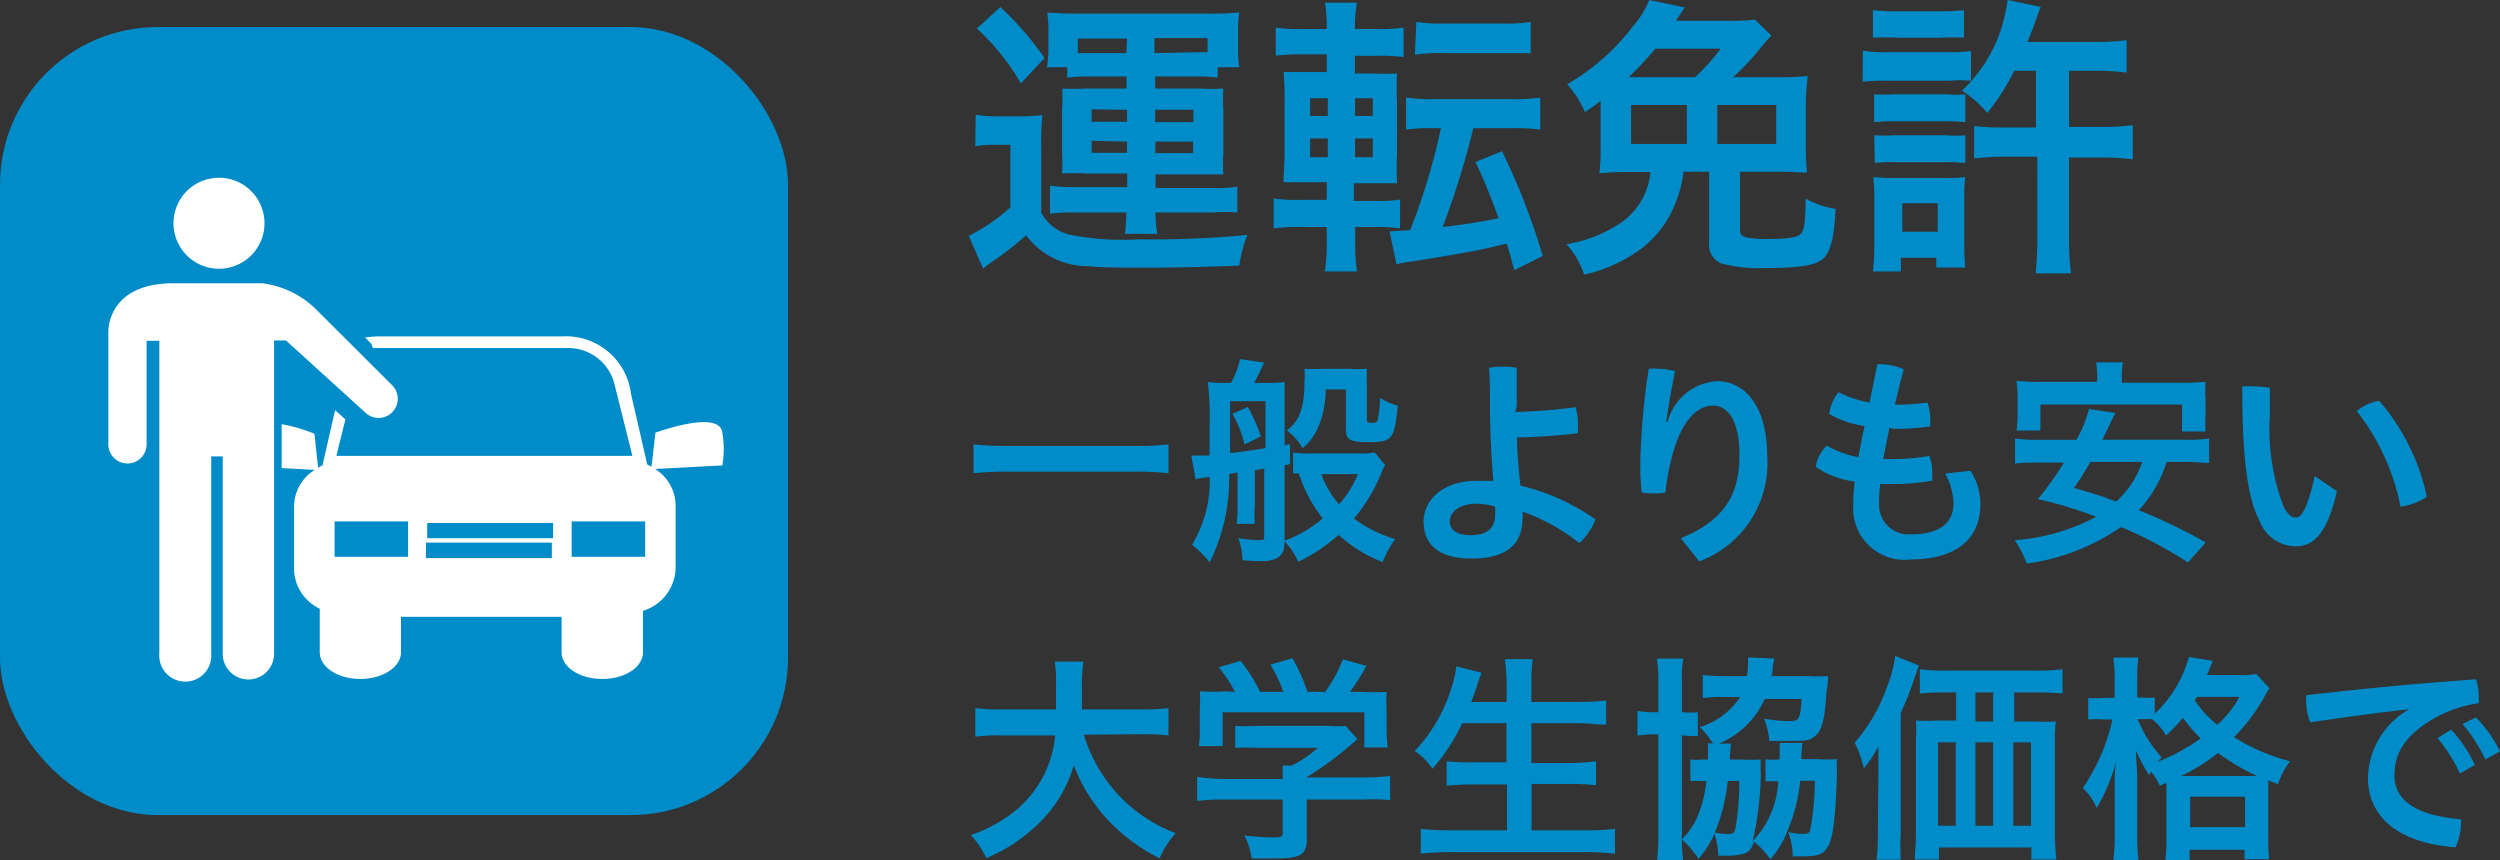 <svg xmlns="http://www.w3.org/2000/svg" width="141.21" height="48.59" viewBox="0 0 141.21 48.59"><rect x="0" y="0" width="141.21" height="48.59" fill="#333333" stroke="none"/><defs><style>.fb647795-49eb-4e7e-a78f-52e896856b02{fill:#008cc9;}.a99db1d8-4464-4f54-a20a-286d92d34b6d{fill:#fff;}</style></defs><g id="f293b76f-cd29-4214-ab31-66b137959088" data-name="レイヤー 2"><g id="a254f46e-e17a-47e4-8195-67677c2767c3" data-name="画像"><path class="fb647795-49eb-4e7e-a78f-52e896856b02" d="M55.11,6.48a6.94,6.94,0,0,0,1.31.09h1.21a9.81,9.81,0,0,0,1.25-.07,15.67,15.67,0,0,0-.07,1.78V12a2.45,2.45,0,0,0,1.68,1.27,15.29,15.29,0,0,0,3.79.25,58.5,58.5,0,0,0,6.18-.25A7.27,7.27,0,0,0,70,15c-2.21.09-3.58.12-5.49.12-1,0-2.38,0-3.07-.09a4.3,4.3,0,0,1-3.48-1.74A16.88,16.88,0,0,1,56,14.81c-.14.1-.29.22-.47.37l-.81-1.86a10.13,10.13,0,0,0,2.35-1.61V8.18h-.87a5.87,5.87,0,0,0-1.11.08ZM56.5.4A17.34,17.34,0,0,1,59,3.28L57.66,4.71a13.17,13.17,0,0,0-2.48-3.1Zm5,3.92a8.45,8.45,0,0,0-1.22.07V3.8H59.13a6,6,0,0,0,.09-1v-1A6.61,6.61,0,0,0,59.15.72c.47,0,.87.05,1.57.05h7.66A14.8,14.8,0,0,0,70,.7a6.32,6.32,0,0,0-.07,1.06v1A6.52,6.52,0,0,0,70,3.8H68.78v.59a7.72,7.72,0,0,0-1.2-.07H65.25V5h2.53A10.91,10.91,0,0,0,69.1,5a9,9,0,0,0,0,1.23V8.66a8.27,8.27,0,0,0,0,1.19c-.53,0-.82,0-1.34,0H65.27v.77h3.3a6.45,6.45,0,0,0,1.32-.08V12A9.65,9.65,0,0,0,68.52,12H65.27a6.85,6.85,0,0,0,.1,1.21H63.54A10.2,10.2,0,0,0,63.62,12h-3a9.36,9.36,0,0,0-1.31.07V10.49a10.22,10.22,0,0,0,1.28.08h3.08V9.8H61.29a10.3,10.3,0,0,0-1.3,0,10.86,10.86,0,0,0,0-1.19V6.22A10.42,10.42,0,0,0,60,5a11.26,11.26,0,0,0,1.3,0h2.33V4.32Zm2.16-2.14H60.88V3h2.74Zm-2,4v.7h2V6.2Zm0,1.77v.68h2V8Zm6.09-5h.46v-.8h-3V3ZM65.25,6.9h2.16V6.2H65.25Zm0,1.75h2.14V8H65.27Z"/><path class="fb647795-49eb-4e7e-a78f-52e896856b02" d="M76.55,13.89a9.77,9.77,0,0,0,.1,1.44H74.83a9.34,9.34,0,0,0,.11-1.51v-1h-1.4a10.63,10.63,0,0,0-1.6.08V11.21a8.84,8.84,0,0,0,1.51.08h1.49v-1h-.79c-.72,0-1.12,0-1.65,0,0-.52.06-1.07.06-1.84V5.78a16,16,0,0,0-.06-1.71c.47,0,.77,0,1.62,0h.82v-1H73.57a12.64,12.64,0,0,0-1.51.07V1.56a9.48,9.48,0,0,0,1.59.08h1.29V1.47a8.12,8.12,0,0,0-.1-1.32h1.81a6.89,6.89,0,0,0-.12,1.32v.17h1.16a9.42,9.42,0,0,0,1.59-.08V3.22a11.58,11.58,0,0,0-1.51-.07H76.53v1h1a13.07,13.07,0,0,0,1.38,0,14,14,0,0,0,0,1.59V8.59a16.83,16.83,0,0,0,0,1.76c-.34,0-.66,0-1.44,0h-1v1h1.26a7.64,7.64,0,0,0,1.35-.08V12.9a9,9,0,0,0-1.49-.08H76.55ZM74,5.55v1h1v-1Zm0,2.27V8.88h1V7.82Zm3.54-1.27v-1h-1v1Zm0,2.33V7.82h-1V8.88ZM81,7.24a10.2,10.2,0,0,0-1.58.08V5.51A10.06,10.06,0,0,0,81,5.6h4.37A10.06,10.06,0,0,0,87,5.51V7.32a10.62,10.62,0,0,0-1.61-.08H83.22a47.19,47.19,0,0,1-1.73,5.58c1.33-.15,2.13-.29,3.15-.49a30.08,30.08,0,0,0-1.3-3.18l1.5-.61a37.59,37.59,0,0,1,2.3,5.92l-1.61.8c-.2-.75-.2-.75-.42-1.5-.68.16-1.09.26-1.77.4-.31.06-1.48.27-3.52.6a6.07,6.07,0,0,0-.94.17l-.39-1.86L79.65,13a36.33,36.33,0,0,0,1.74-5.76Zm-1-6a9.12,9.12,0,0,0,1.59.09h3.3a9.08,9.08,0,0,0,1.57-.09V3a.34.34,0,0,1-.13,0L86,3c-.25,0-.69,0-1.19,0h-3.3a9.49,9.49,0,0,0-1.59.09Z"/><path class="fb647795-49eb-4e7e-a78f-52e896856b02" d="M100.34,4.36a14.9,14.9,0,0,0,1.77-.07A13.9,13.9,0,0,0,102,5.83v2.4a13.16,13.16,0,0,0,.07,1.52c-.4,0-.8-.05-1.59-.05h-2.2V13c0,.25.11.35.41.42a5.92,5.92,0,0,0,1.09.08c1.17,0,1.71-.08,1.92-.28s.27-.56.29-2a5.2,5.2,0,0,0,1.69.58c-.07,1.54-.27,2.4-.67,2.78s-1.19.56-3.32.56a7.93,7.93,0,0,1-2.49-.27,1.14,1.14,0,0,1-.66-1.21V9.7H95.09a6.63,6.63,0,0,1-.5,1.89,5.9,5.9,0,0,1-2.28,2.73,8.42,8.42,0,0,1-2.83,1.19,4.94,4.94,0,0,0-1-1.72,7.52,7.52,0,0,0,2.74-1,3.89,3.89,0,0,0,2-3.07H92a14.56,14.56,0,0,0-1.66.07,13,13,0,0,0,.07-1.54V5.7a10.1,10.1,0,0,1-.89.63,5.53,5.53,0,0,0-1-1.57,12.52,12.52,0,0,0,3.71-3.27A5.33,5.33,0,0,0,93.16,0l2,.42-.5.75h2.86a11.23,11.23,0,0,0,1.61-.06l.92.9c-.17.18-.27.29-.57.65a13.82,13.82,0,0,1-1.59,1.7Zm-4.6,0a11.29,11.29,0,0,0,1.45-1.61H93.5A20.89,20.89,0,0,1,92,4.36Zm-.46,1.57H92.13v2.2h3.15ZM97,8.13h3.33V5.93H97Z"/><path class="fb647795-49eb-4e7e-a78f-52e896856b02" d="M105.22,2.86a6.84,6.84,0,0,0,1.33.09H110a8.59,8.59,0,0,0,1.33-.07V4.56a7.67,7.67,0,0,0-1.24,0h-3.55a10,10,0,0,0-1.33.06Zm.57-2.29a10,10,0,0,0,1.37.07h2.4a10.12,10.12,0,0,0,1.37-.07V2.13a12.88,12.88,0,0,0-1.37,0h-2.4a13.34,13.34,0,0,0-1.37,0Zm0,14.76a15.35,15.35,0,0,0,.08-1.59V11.29a10.44,10.44,0,0,0-.06-1.29,11.83,11.83,0,0,0,1.25.05h2.84A6.38,6.38,0,0,0,111,10a10.14,10.14,0,0,0-.05,1.19v2.58a12.23,12.23,0,0,0,.06,1.34h-1.64v-.55h-2v.77Zm.07-10a9.83,9.83,0,0,0,1.09,0h3a6.09,6.09,0,0,0,1.06,0V6.9a9.48,9.48,0,0,0-1.06-.05h-3a9.69,9.69,0,0,0-1.09.05Zm0,2.31a7.85,7.85,0,0,0,1.09,0h3a6.09,6.09,0,0,0,1.06,0V9.21a10.1,10.1,0,0,0-1.09-.05h-2.95a6.53,6.53,0,0,0-1.07.05Zm1.59,5.45h2V11.48h-2Zm9.42-5.92h1.82a12.51,12.51,0,0,0,1.78-.1V9a13.09,13.09,0,0,0-1.78-.1h-1.82v4.54a14.53,14.53,0,0,0,.11,2h-2c.06-.64.1-1.23.1-2V8.85h-1.8a13.86,13.86,0,0,0-1.77.1V7.12A12.92,12.92,0,0,0,113,7.2h2V4h-1.23a12.51,12.51,0,0,1-1.52,2.38,6.38,6.38,0,0,0-1.43-1.26A8.24,8.24,0,0,0,113,1.73,9.68,9.68,0,0,0,113.4,0l1.87.39a6.1,6.1,0,0,0-.25.67c-.08.25-.15.42-.5,1.31h3.82a14.07,14.07,0,0,0,1.78-.1V4.1A14,14,0,0,0,118.36,4h-1.49Z"/><path class="fb647795-49eb-4e7e-a78f-52e896856b02" d="M66,26.73a17,17,0,0,0-1.87-.09H56.88a18,18,0,0,0-1.89.09V25.1a16.35,16.35,0,0,0,1.89.09h7.28A14.83,14.83,0,0,0,66,25.1Z"/><path class="fb647795-49eb-4e7e-a78f-52e896856b02" d="M67.29,25.73h.24l.79,0c0-.69,0-1.24,0-1.67a15.64,15.64,0,0,0-.1-2.48,8.61,8.61,0,0,0,.91.05h.4a4.83,4.83,0,0,0,.51-1.35l1.36.2c-.19.43-.41.87-.56,1.15h.72a8.31,8.31,0,0,0,1-.05c0,.26,0,.46,0,.77v2.8l.3-.06v1.12l-.3.07v4.22c0,.56-.09.78-.38,1a1.87,1.87,0,0,1-1,.19c-.27,0-.47,0-1-.05a3.74,3.74,0,0,0-.24-1.25,6.9,6.9,0,0,0,1.22.12c.21,0,.25,0,.25-.25V26.47l-.53.09v1.92a7.56,7.56,0,0,0,0,1.11H69.85a7.65,7.65,0,0,0,.05-1.11V26.69l-.47.08a10.86,10.86,0,0,1-1.1,5,5.92,5.92,0,0,0-1-1,6.93,6.93,0,0,0,1-3.83,5.68,5.68,0,0,0-.8.13Zm2.19-2.24c0,1,0,1,0,2.1.62-.06,1.41-.18,2-.28V22.66H69.48Zm1-.5a9.14,9.14,0,0,1,.74,1.66l-.93.46a5.79,5.79,0,0,0-.68-1.73Zm7.76,3.28a2.21,2.21,0,0,0-.22.46,9.69,9.69,0,0,1-1.54,2.56,7.23,7.23,0,0,0,2.33,1.16,5.29,5.29,0,0,0-.71,1.3,7.82,7.82,0,0,1-2.49-1.54,9.69,9.69,0,0,1-2.28,1.52,3.92,3.92,0,0,0-.8-1.18,6.89,6.89,0,0,0,2.18-1.27,8.13,8.13,0,0,1-1.35-2.54l-.32,0V25.56a4.72,4.72,0,0,0,.87.05h2.88a3.19,3.19,0,0,0,.85-.06ZM74.88,22a5.36,5.36,0,0,1-.42,2.11,3,3,0,0,1-.88,1.2,3.33,3.33,0,0,0-.9-1c.74-.54,1-1.31,1-2.75a3.67,3.67,0,0,0,0-.73,8.69,8.69,0,0,0,1,0h1.47a8.18,8.18,0,0,0,1.06,0,10.12,10.12,0,0,0,0,1v1.83c0,.19,0,.22.25.22s.33,0,.36-.19a6.54,6.54,0,0,0,.13-1.23,2.93,2.93,0,0,0,1,.45c-.18,1.89-.31,2.06-1.6,2.06-1.14,0-1.33-.11-1.33-.8V22Zm-.25,4.78a5.56,5.56,0,0,0,1,1.7,5.53,5.53,0,0,0,1.07-1.7Z"/><path class="fb647795-49eb-4e7e-a78f-52e896856b02" d="M85.59,23.27A31.61,31.61,0,0,0,89,23a3.56,3.56,0,0,1,.13,1c0,.17,0,.33,0,.47a34.12,34.12,0,0,1-3.44.24c0,.9.09,1.82.19,2.72a12.24,12.24,0,0,1,4.24,1.91,3.63,3.63,0,0,1-.91,1.34,11.06,11.06,0,0,0-3.21-1.78,2.62,2.62,0,0,1,0,.38c0,1.58-1.06,2.27-2.88,2.27s-2.71-.76-2.71-2.1c0-1.13,1-2.29,3-2.29.31,0,.63,0,.94,0-.11-1.33-.19-2.77-.19-4.24,0-.72,0-1.43-.05-2.15a5.16,5.16,0,0,1,.79-.06,4.72,4.72,0,0,1,.77.06c0,.72,0,1.43,0,2.15Zm-2.18,5.18c-1,0-1.52.49-1.52,1s.44.78,1.18.78c.93,0,1.38-.41,1.38-1.16a2.64,2.64,0,0,0,0-.45A3.92,3.92,0,0,0,83.41,28.45Z"/><path class="fb647795-49eb-4e7e-a78f-52e896856b02" d="M94.94,30.4c2.45-1,3.31-2.45,3.31-4.69,0-1.92-.63-2.8-1.5-2.8s-1.64.81-2.14,2.3a13.14,13.14,0,0,0-.54,2.61,3.6,3.6,0,0,1-.66.05,3.69,3.69,0,0,1-.68-.05,13.38,13.38,0,0,1-.08-1.62,38.88,38.88,0,0,1,.48-5.37,2.33,2.33,0,0,1,.48,0,3.27,3.27,0,0,1,1,.14c-.26,1.32-.41,2.21-.49,2.86h.07a3.09,3.09,0,0,1,2.78-2.3c1.66,0,2.85,1.51,2.85,4.24a5.91,5.91,0,0,1-3.84,5.94Z"/><path class="fb647795-49eb-4e7e-a78f-52e896856b02" d="M106.72,24.16c-.11.57-.25,1.27-.35,1.77h.47a12.28,12.28,0,0,0,2.14-.18,2.82,2.82,0,0,1,.16,1c0,.14,0,.28,0,.4a12.81,12.81,0,0,1-2.25.19h-.69a9.27,9.27,0,0,0-.06,1.1,1.66,1.66,0,0,0,1.79,1.74c1.61,0,2.41-.63,2.41-1.74a3.61,3.61,0,0,0-.47-1.69l1.43-.16a3.44,3.44,0,0,1,.56,1.9c0,2-1.44,3.11-3.93,3.11a2.9,2.9,0,0,1-3.25-3.08,9.36,9.36,0,0,1,.08-1.32,4.92,4.92,0,0,1-2.2-.83,2.07,2.07,0,0,1,.63-1.2,5.37,5.37,0,0,0,1.78.65c.1-.55.22-1.17.35-1.76a5.36,5.36,0,0,1-2-.68,2.49,2.49,0,0,1,.53-1.23,5.78,5.78,0,0,0,1.75.58l.44-2.16h.13a3.49,3.49,0,0,1,1.36.29c-.2.74-.36,1.41-.5,2a14.45,14.45,0,0,0,1.84-.12,3,3,0,0,1,.16,1c0,.11,0,.23,0,.34a13.17,13.17,0,0,1-2.08.14Z"/><path class="fb647795-49eb-4e7e-a78f-52e896856b02" d="M122.38,26.09a7.14,7.14,0,0,1-1.57,2.73,31.38,31.38,0,0,1,3.78,1.82l-1,1.13a23.75,23.75,0,0,0-3.79-2,12.24,12.24,0,0,1-5.32,2.06,6.12,6.12,0,0,0-.68-1.32,11.5,11.5,0,0,0,4.6-1.32,24,24,0,0,0-3.29-1,18.25,18.25,0,0,0,1.47-2.06h-1.41c-.6,0-1,0-1.35.06V24.77a8.72,8.72,0,0,0,1.35.07h2.12A7.32,7.32,0,0,0,118,23.1l1.48.23-.25.51-.48,1h4.67a8.53,8.53,0,0,0,1.36-.07v1.38c-.38,0-.75-.06-1.36-.06Zm-3.92-4.68a6.36,6.36,0,0,0-.06-.94h1.51a5,5,0,0,0-.06.94v.21h3.32a11.24,11.24,0,0,0,1.41-.06,7.18,7.18,0,0,0,0,1v.91a6.17,6.17,0,0,0,0,.9h-1.33V22.85h-8v1.47h-1.35a6,6,0,0,0,.06-.9v-.91a7.82,7.82,0,0,0-.06-1,11.17,11.17,0,0,0,1.4.06h3.14Zm-.39,4.68a15.76,15.76,0,0,1-.92,1.47c1.21.35,1.5.44,2.38.77A5.26,5.26,0,0,0,121,26.09Z"/><path class="fb647795-49eb-4e7e-a78f-52e896856b02" d="M132,27.74c-.56,2.46-1.35,3.12-2.35,3.12a2.19,2.19,0,0,1-2-1.39c-.68-1.27-1-3.49-1-7.64a5.58,5.58,0,0,1,.73,0,5.35,5.35,0,0,1,.83.07c0,.59,0,1.13,0,1.55a12.29,12.29,0,0,0,.78,5.17c.27.51.47.61.69.61s.58-.18,1.07-2.34Zm2.38-5.11a12.21,12.21,0,0,1,2.7,5.43,3.65,3.65,0,0,1-1.49.56,12.76,12.76,0,0,0-2.47-5.4A2.62,2.62,0,0,1,134.42,22.63Z"/><path class="fb647795-49eb-4e7e-a78f-52e896856b02" d="M61.22,41.5A8.77,8.77,0,0,0,63,44.71a8.52,8.52,0,0,0,3.41,2.35,5.25,5.25,0,0,0-.91,1.42,10.24,10.24,0,0,1-3-2.25,9.45,9.45,0,0,1-1.85-3,7.42,7.42,0,0,1-2,3.3,9.35,9.35,0,0,1-2.94,1.94,5.19,5.19,0,0,0-.87-1.3,8.69,8.69,0,0,0,2-1,6.23,6.23,0,0,0,2.76-4.63H56.65a10.39,10.39,0,0,0-1.56.07V40a12.15,12.15,0,0,0,1.56.07h3c0-.61,0-.81,0-1.47a7.08,7.08,0,0,0-.08-1.23h1.63a9.19,9.19,0,0,0-.09,1.46c0,.5,0,.79,0,1.24H64.4A12.71,12.71,0,0,0,66,40v1.54a13.42,13.42,0,0,0-1.54-.07Z"/><path class="fb647795-49eb-4e7e-a78f-52e896856b02" d="M69.11,45.16a11.33,11.33,0,0,0-1.49.08V43.88A12.31,12.31,0,0,0,69.1,44h3.35v-.09c0-.24,0-.47,0-.67h.52a6.79,6.79,0,0,0,1.46-1H71a11.33,11.33,0,0,0-1.23,0V41a10.86,10.86,0,0,0,1.24,0h4.07A5.21,5.21,0,0,0,76,41l.68.75-.44.37a17.16,17.16,0,0,1-2.46,1.79v0H77a12,12,0,0,0,1.52-.08v1.36A11.69,11.69,0,0,0,77,45.16H73.81v2.15a1.33,1.33,0,0,1-.15.78c-.21.3-.64.4-1.75.4l-1.21,0a4.15,4.15,0,0,0-.41-1.3,14.53,14.53,0,0,0,1.53.11c.54,0,.63,0,.63-.28V45.16Zm.64-6.08a7.28,7.28,0,0,0-.91-1.39l1.23-.36a8.84,8.84,0,0,1,1.11,1.75h1.3a6.55,6.55,0,0,0-.73-1.54L73,37.18a9.94,9.94,0,0,1,.85,1.9h1a8,8,0,0,0,1-1.84l1.33.37a11.77,11.77,0,0,1-.93,1.47h.55a14.08,14.08,0,0,0,1.52,0,9.35,9.35,0,0,0,0,1v1.14a7.19,7.19,0,0,0,.07,1H77.06V40.23h-8v1.91H67.71a5.42,5.42,0,0,0,.06-1V40.05a7.63,7.63,0,0,0,0-1,11.8,11.8,0,0,0,1.46,0Z"/><path class="fb647795-49eb-4e7e-a78f-52e896856b02" d="M82.59,40.85a10.58,10.58,0,0,1-1.68,2.57,3.68,3.68,0,0,0-1-1A9.06,9.06,0,0,0,82,38.8a5.82,5.82,0,0,0,.26-1.16l1.41.35c0,.1-.15.42-.24.73s-.16.49-.33.93h2v-.94A12.07,12.07,0,0,0,85,37.23h1.57a11.57,11.57,0,0,0-.07,1.48v.94h2.56a16.34,16.34,0,0,0,1.66-.08v1.36c-.53,0-1-.08-1.62-.08h-2.6V43.1h2.12A12.71,12.71,0,0,0,90.15,43v1.35a13.45,13.45,0,0,0-1.51-.07H86.51v2.62h3a14,14,0,0,0,1.71-.08v1.4a14.69,14.69,0,0,0-1.68-.09H82a16,16,0,0,0-1.75.09v-1.4a14.83,14.83,0,0,0,1.72.08h3.15V44.31H83.21a13,13,0,0,0-1.5.07V43a11.63,11.63,0,0,0,1.47.06h1.91V40.85Z"/><path class="fb647795-49eb-4e7e-a78f-52e896856b02" d="M93.67,38.46a8.68,8.68,0,0,0-.08-1.26h1.49A5.51,5.51,0,0,0,95,38.42v1.81a5.21,5.21,0,0,0,.9,0v1.35c-.25,0-.38,0-.9-.05v5.58a8.9,8.9,0,0,0,.08,1.53H93.59A12.33,12.33,0,0,0,93.67,47V41.48h-.08a6.6,6.6,0,0,0-1.1.07V40.16a6.52,6.52,0,0,0,1.1.07h.08ZM96.76,42a4.85,4.85,0,0,0-.75-.93,4.2,4.2,0,0,0,2.28-1.7h-.92a7.47,7.47,0,0,0-1.19.06V38.13a11.25,11.25,0,0,0,1.27.06h1.22a4.92,4.92,0,0,0,.07-.84c0-.05,0-.11,0-.22l1.48.07a5.23,5.23,0,0,0-.1.6c0,.18,0,.24-.08.39h2.06a10.15,10.15,0,0,0,1.15,0c0,.24,0,.43-.08.86-.1,1.57-.24,2.14-.6,2.48s-.63.32-1.57.32c-.28,0-.5,0-1.06,0a4.16,4.16,0,0,0-.3-1.26,8.2,8.2,0,0,0,1.5.14c.47,0,.56-.16.62-1.25H99.68A4.91,4.91,0,0,1,97.1,42l.66,0c0,.18,0,.31-.05.66,0,0,0,.11,0,.24h.63a9.1,9.1,0,0,0,1.12,0,5.39,5.39,0,0,0,0,.78A18.29,18.29,0,0,1,99,47.51a5.22,5.22,0,0,0,1.44-3.38h-.31a3.32,3.32,0,0,0-.41,0V42.89a3.38,3.38,0,0,0,.8,0,3.39,3.39,0,0,0,0-.43c0-.24,0-.36,0-.5h1.29a6.29,6.29,0,0,0-.06.71,1.55,1.55,0,0,1,0,.21h.89a9.2,9.2,0,0,0,1.12,0,5.69,5.69,0,0,0,0,.77c-.07,2.36-.21,3.6-.48,4.11s-.57.61-1.48.61l-.54,0A3.92,3.92,0,0,0,101,47a3.91,3.91,0,0,0,.87.1c.24,0,.34-.06.38-.22a16,16,0,0,0,.26-2.78h-.83a9.39,9.39,0,0,1-.66,2.69A5.5,5.5,0,0,1,100,48.54a4.5,4.5,0,0,0-.93-1c-.13.39-.26.56-.54.67a3.26,3.26,0,0,1-1,.12l-.47,0a4.54,4.54,0,0,0-.22-1.24,5.81,5.81,0,0,1-.9,1.42A5.85,5.85,0,0,0,95,47.41a4.12,4.12,0,0,0,.88-1.29,6.91,6.91,0,0,0,.5-2h-.3a3.79,3.79,0,0,0-.6,0V42.9a3.67,3.67,0,0,0,.69,0h.3v-.26a4.76,4.76,0,0,0,0-.66Zm.83,2.11a10.42,10.42,0,0,1-.73,2.92,4.32,4.32,0,0,0,.79.08c.23,0,.31-.07.38-.34a15.54,15.54,0,0,0,.21-2.66Z"/><path class="fb647795-49eb-4e7e-a78f-52e896856b02" d="M106.1,43.49c0-.5,0-.74,0-1.34a7.05,7.05,0,0,1-.82,1.25,6.55,6.55,0,0,0-.52-1.45,9.58,9.58,0,0,0,1.84-3.2,7.08,7.08,0,0,0,.45-1.7l1.34.54c-.11.28-.14.39-.24.68a17.82,17.82,0,0,1-.79,2v6.86a13,13,0,0,0,0,1.43H106a12.62,12.62,0,0,0,.07-1.44ZM115,40.75a8.62,8.62,0,0,0,1.12,0,9.5,9.5,0,0,0-.05,1.16V47a14.27,14.27,0,0,0,.08,1.55h-1.41v-.68h-5.22v.68h-1.36c0-.42.06-.9.06-1.36V41.88a10.93,10.93,0,0,0,0-1.18,8.81,8.81,0,0,0,1.12,0h1.15V39.11h-.61a14.19,14.19,0,0,0-1.44.06V37.8a10.28,10.28,0,0,0,1.44.08H115a11.07,11.07,0,0,0,1.5-.08v1.37a14.22,14.22,0,0,0-1.46-.06h-1.27v1.64Zm-5.53,1.18v4.71h1V41.93Zm3.11-2.82h-1v1.64h1Zm-1,7.53h1V41.93h-1Zm2.14,0h1V41.93h-1Z"/><path class="fb647795-49eb-4e7e-a78f-52e896856b02" d="M122,44.38a4.06,4.06,0,0,0-.5-.8l-.1.21a9.1,9.1,0,0,1-.75-1.39c0,.58.07,1,.07,1.61V47.1a11.75,11.75,0,0,0,.07,1.49h-1.42a12,12,0,0,0,.08-1.49V44.57c0-1,0-1,.09-1.59a10.54,10.54,0,0,1-1.11,2.66,3.31,3.31,0,0,0-.78-1.13,11.2,11.2,0,0,0,1.67-3.87h-.46a5.9,5.9,0,0,0-.91,0V39.42a5.15,5.15,0,0,0,.92,0h.57v-1a7.78,7.78,0,0,0-.07-1.28h1.41a8.65,8.65,0,0,0-.06,1.26v1H121a3.51,3.51,0,0,0,.71,0v.91a6.92,6.92,0,0,0,1.93-3.2l1.35.22c-.06.14-.09.2-.21.5,0,.08-.06.15-.13.3h1.72a5.44,5.44,0,0,0,1.08-.06l.74.81a4.21,4.21,0,0,0-.32.54,10.86,10.86,0,0,1-1.68,2.22A11,11,0,0,0,129.36,43a4.13,4.13,0,0,0-.69,1.29l-.55-.21v3.21a8,8,0,0,0,.06,1.24h-1.4V48h-3.1v.63h-1.37a11.51,11.51,0,0,0,.06-1.22V44.65c0-.18,0-.25,0-.44Zm-1.25-3.74a7.25,7.25,0,0,0,1.35,2.14,2.51,2.51,0,0,0-.23.25,11,11,0,0,0,2.43-1.32,9,9,0,0,1-1-1.17,8.71,8.71,0,0,1-.95,1,3.55,3.55,0,0,0-.79-.92h-.78Zm6.46,3.19h.26a13.68,13.68,0,0,1-2.19-1.3,10.24,10.24,0,0,1-2.09,1.3Zm-3.5,2.89h3.1V45h-3.1Zm.39-7.36-.13.19a6,6,0,0,0,1.27,1.39,5.66,5.66,0,0,0,1.25-1.58Z"/><path class="fb647795-49eb-4e7e-a78f-52e896856b02" d="M136.05,40.06c-1.7.19-3.69.46-5.56.74a3.42,3.42,0,0,1-.23-1.28,2.09,2.09,0,0,1,0-.25c2.95-.35,6.22-.66,9.6-.9a3.39,3.39,0,0,1,.15,1,1.94,1.94,0,0,1,0,.35,7.22,7.22,0,0,0-2.53.86c-1.7,1-2.23,2-2.23,3.22s.9,2.23,3.76,2.48a1.34,1.34,0,0,1,0,.2,3.23,3.23,0,0,1-.32,1.38c-3.38-.26-4.94-1.83-4.94-3.93a4.57,4.57,0,0,1,2.31-3.86Zm2.4,1.15a7.57,7.57,0,0,1,1.34,2l-.84.48a9.44,9.44,0,0,0-1.27-2Zm1.4-.69a7.52,7.52,0,0,1,1.36,1.92l-.83.46a8.43,8.43,0,0,0-1.29-2Z"/><rect class="fb647795-49eb-4e7e-a78f-52e896856b02" y="1.53" width="44.51" height="44.51" rx="8.9"/><path class="a99db1d8-4464-4f54-a20a-286d92d34b6d" d="M40.8,24.44c-.15-1.34-3.78,0-3.78,0l-.22,1.92-.24-.12-.92-4A3.7,3.7,0,0,0,31.77,19H21.53a6.73,6.73,0,0,0-.91.06l.38.39,0,.08a.83.83,0,0,1,.07.13h11a2.68,2.68,0,0,1,2.65,2.09l1,4H19l.51-2.06-.58-.52-.72,3.13c-.08,0-.16.08-.24.12l-.21-1.92a9,9,0,0,0-1.85-.54v2.48l1.87.1a2.46,2.46,0,0,0-1.17,2v3.66a2.52,2.52,0,0,0,1.45,2.18v2.46c0,.83,1,1.51,2.29,1.51s2.3-.68,2.3-1.51v-2h9.07v2c0,.83,1,1.51,2.3,1.51s2.3-.68,2.3-1.51V34.5a2.59,2.59,0,0,0,1.84-2.35V28.49a2.45,2.45,0,0,0-1.16-2l3.8-.2a5.3,5.3,0,0,0,0-1.84m-17.75,7H18.9v-2h4.15Zm8.12.07H24.06v-.87h7.11Zm.07-1.12H24.13v-.86h7.11Zm5.2,1.05H32.29v-2h4.15Z"/><path class="a99db1d8-4464-4f54-a20a-286d92d34b6d" d="M12.37,15.18A2.57,2.57,0,1,0,9.8,12.61a2.57,2.57,0,0,0,2.57,2.57"/><path class="a99db1d8-4464-4f54-a20a-286d92d34b6d" d="M16.15,19.23l4.47,4.06h0a1.08,1.08,0,0,0,1.53-1.53h0l-4.22-4.21A5.3,5.3,0,0,0,14.82,16H9.67c-3.68.07-3.55,2.77-3.55,2.77V25.1h0v0a1.08,1.08,0,1,0,2.16,0v0h0V19.25H9V36.91a1.47,1.47,0,1,0,2.93,0V25.78h.65V36.93h0a1.45,1.45,0,0,0,2.9,0V19.23Z"/></g></g></svg>